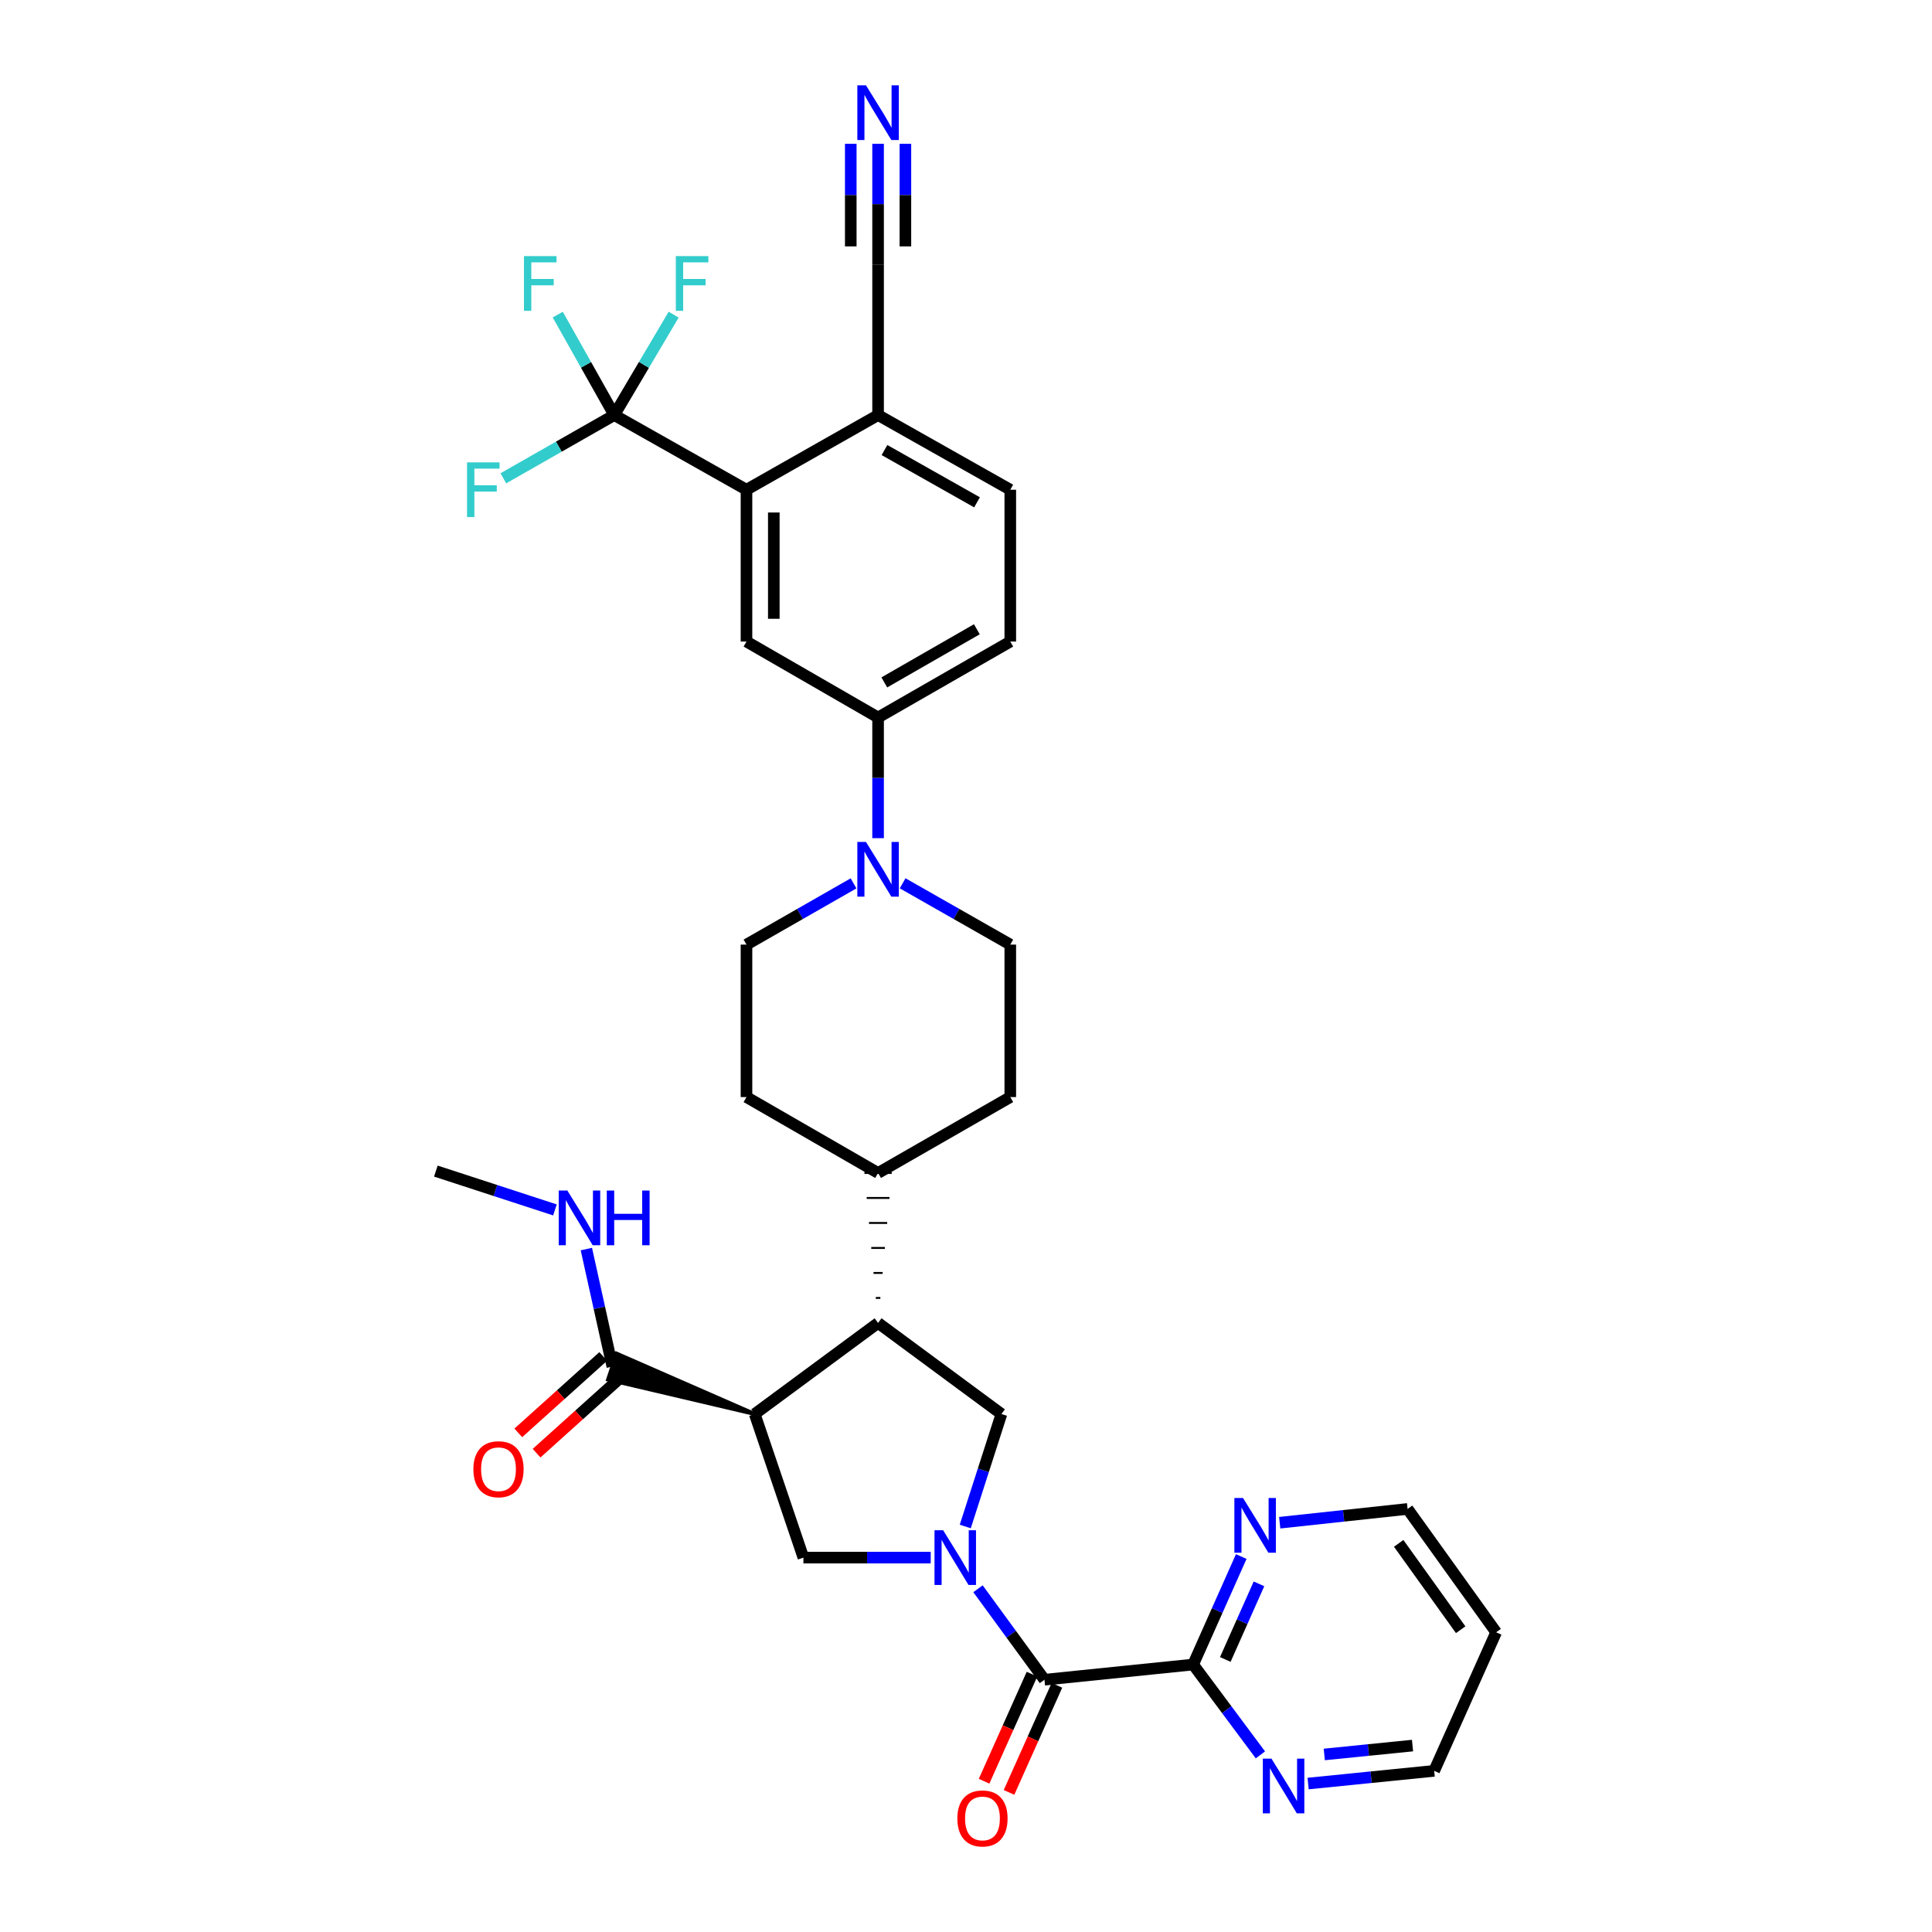 <?xml version='1.0' encoding='iso-8859-1'?>
<svg version='1.1' baseProfile='full'
              xmlns='http://www.w3.org/2000/svg'
                      xmlns:rdkit='http://www.rdkit.org/xml'
                      xmlns:xlink='http://www.w3.org/1999/xlink'
                  xml:space='preserve'
width='1000px' height='1000px' viewBox='0 0 1000 1000'>
<!-- END OF HEADER -->
<rect style='opacity:1.0;fill:#FFFFFF;stroke:none' width='1000' height='1000' x='0' y='0'> </rect>
<path class='bond-1' d='M 506.213,822.339 L 523.412,845.882' style='fill:none;fill-rule:evenodd;stroke:#0000FF;stroke-width:6px;stroke-linecap:butt;stroke-linejoin:miter;stroke-opacity:1' />
<path class='bond-1' d='M 523.412,845.882 L 540.612,869.426' style='fill:none;fill-rule:evenodd;stroke:#000000;stroke-width:6px;stroke-linecap:butt;stroke-linejoin:miter;stroke-opacity:1' />
<path class='bond-2' d='M 481.734,806.222 L 448.789,806.222' style='fill:none;fill-rule:evenodd;stroke:#0000FF;stroke-width:6px;stroke-linecap:butt;stroke-linejoin:miter;stroke-opacity:1' />
<path class='bond-2' d='M 448.789,806.222 L 415.845,806.222' style='fill:none;fill-rule:evenodd;stroke:#000000;stroke-width:6px;stroke-linecap:butt;stroke-linejoin:miter;stroke-opacity:1' />
<path class='bond-5' d='M 499.62,790.11 L 508.981,761.002' style='fill:none;fill-rule:evenodd;stroke:#0000FF;stroke-width:6px;stroke-linecap:butt;stroke-linejoin:miter;stroke-opacity:1' />
<path class='bond-5' d='M 508.981,761.002 L 518.342,731.894' style='fill:none;fill-rule:evenodd;stroke:#000000;stroke-width:6px;stroke-linecap:butt;stroke-linejoin:miter;stroke-opacity:1' />
<path class='bond-0' d='M 390.637,731.894 L 415.845,806.222' style='fill:none;fill-rule:evenodd;stroke:#000000;stroke-width:6px;stroke-linecap:butt;stroke-linejoin:miter;stroke-opacity:1' />
<path class='bond-8' d='M 390.637,731.894 L 319.196,700.638 L 314.726,714.053 Z' style='fill:#000000;fill-rule:evenodd;fill-opacity:1;stroke:#000000;stroke-width:2px;stroke-linecap:butt;stroke-linejoin:miter;stroke-opacity:1;' />
<path class='bond-34' d='M 390.637,731.894 L 454.494,684.746' style='fill:none;fill-rule:evenodd;stroke:#000000;stroke-width:6px;stroke-linecap:butt;stroke-linejoin:miter;stroke-opacity:1' />
<path class='bond-9' d='M 540.612,869.426 L 617.564,861.563' style='fill:none;fill-rule:evenodd;stroke:#000000;stroke-width:6px;stroke-linecap:butt;stroke-linejoin:miter;stroke-opacity:1' />
<path class='bond-18' d='M 534.159,866.539 L 521.758,894.252' style='fill:none;fill-rule:evenodd;stroke:#000000;stroke-width:6px;stroke-linecap:butt;stroke-linejoin:miter;stroke-opacity:1' />
<path class='bond-18' d='M 521.758,894.252 L 509.357,921.966' style='fill:none;fill-rule:evenodd;stroke:#FF0000;stroke-width:6px;stroke-linecap:butt;stroke-linejoin:miter;stroke-opacity:1' />
<path class='bond-18' d='M 547.066,872.314 L 534.664,900.028' style='fill:none;fill-rule:evenodd;stroke:#000000;stroke-width:6px;stroke-linecap:butt;stroke-linejoin:miter;stroke-opacity:1' />
<path class='bond-18' d='M 534.664,900.028 L 522.263,927.742' style='fill:none;fill-rule:evenodd;stroke:#FF0000;stroke-width:6px;stroke-linecap:butt;stroke-linejoin:miter;stroke-opacity:1' />
<path class='bond-3' d='M 454.494,684.746 L 518.342,731.894' style='fill:none;fill-rule:evenodd;stroke:#000000;stroke-width:6px;stroke-linecap:butt;stroke-linejoin:miter;stroke-opacity:1' />
<path class='bond-17' d='M 455.672,671.809 L 453.315,671.809' style='fill:none;fill-rule:evenodd;stroke:#000000;stroke-width:1.0px;stroke-linecap:butt;stroke-linejoin:miter;stroke-opacity:1' />
<path class='bond-17' d='M 456.85,658.873 L 452.137,658.873' style='fill:none;fill-rule:evenodd;stroke:#000000;stroke-width:1.0px;stroke-linecap:butt;stroke-linejoin:miter;stroke-opacity:1' />
<path class='bond-17' d='M 458.029,645.936 L 450.959,645.936' style='fill:none;fill-rule:evenodd;stroke:#000000;stroke-width:1.0px;stroke-linecap:butt;stroke-linejoin:miter;stroke-opacity:1' />
<path class='bond-17' d='M 459.207,633 L 449.78,633' style='fill:none;fill-rule:evenodd;stroke:#000000;stroke-width:1.0px;stroke-linecap:butt;stroke-linejoin:miter;stroke-opacity:1' />
<path class='bond-17' d='M 460.385,620.063 L 448.602,620.063' style='fill:none;fill-rule:evenodd;stroke:#000000;stroke-width:1.0px;stroke-linecap:butt;stroke-linejoin:miter;stroke-opacity:1' />
<path class='bond-17' d='M 461.564,607.127 L 447.424,607.127' style='fill:none;fill-rule:evenodd;stroke:#000000;stroke-width:1.0px;stroke-linecap:butt;stroke-linejoin:miter;stroke-opacity:1' />
<path class='bond-4' d='M 317.943,214.836 L 386.379,253.484' style='fill:none;fill-rule:evenodd;stroke:#000000;stroke-width:6px;stroke-linecap:butt;stroke-linejoin:miter;stroke-opacity:1' />
<path class='bond-24' d='M 317.943,214.836 L 333.312,188.848' style='fill:none;fill-rule:evenodd;stroke:#000000;stroke-width:6px;stroke-linecap:butt;stroke-linejoin:miter;stroke-opacity:1' />
<path class='bond-24' d='M 333.312,188.848 L 348.682,162.86' style='fill:none;fill-rule:evenodd;stroke:#33CCCC;stroke-width:6px;stroke-linecap:butt;stroke-linejoin:miter;stroke-opacity:1' />
<path class='bond-25' d='M 317.943,214.836 L 289.236,231.203' style='fill:none;fill-rule:evenodd;stroke:#000000;stroke-width:6px;stroke-linecap:butt;stroke-linejoin:miter;stroke-opacity:1' />
<path class='bond-25' d='M 289.236,231.203 L 260.53,247.571' style='fill:none;fill-rule:evenodd;stroke:#33CCCC;stroke-width:6px;stroke-linecap:butt;stroke-linejoin:miter;stroke-opacity:1' />
<path class='bond-26' d='M 317.943,214.836 L 303.316,188.835' style='fill:none;fill-rule:evenodd;stroke:#000000;stroke-width:6px;stroke-linecap:butt;stroke-linejoin:miter;stroke-opacity:1' />
<path class='bond-26' d='M 303.316,188.835 L 288.69,162.835' style='fill:none;fill-rule:evenodd;stroke:#33CCCC;stroke-width:6px;stroke-linecap:butt;stroke-linejoin:miter;stroke-opacity:1' />
<path class='bond-6' d='M 386.379,253.484 L 386.379,332.07' style='fill:none;fill-rule:evenodd;stroke:#000000;stroke-width:6px;stroke-linecap:butt;stroke-linejoin:miter;stroke-opacity:1' />
<path class='bond-6' d='M 400.519,265.272 L 400.519,320.282' style='fill:none;fill-rule:evenodd;stroke:#000000;stroke-width:6px;stroke-linecap:butt;stroke-linejoin:miter;stroke-opacity:1' />
<path class='bond-37' d='M 386.379,253.484 L 454.494,214.836' style='fill:none;fill-rule:evenodd;stroke:#000000;stroke-width:6px;stroke-linecap:butt;stroke-linejoin:miter;stroke-opacity:1' />
<path class='bond-7' d='M 467.202,457.193 L 495.062,473.06' style='fill:none;fill-rule:evenodd;stroke:#0000FF;stroke-width:6px;stroke-linecap:butt;stroke-linejoin:miter;stroke-opacity:1' />
<path class='bond-7' d='M 495.062,473.06 L 522.922,488.926' style='fill:none;fill-rule:evenodd;stroke:#000000;stroke-width:6px;stroke-linecap:butt;stroke-linejoin:miter;stroke-opacity:1' />
<path class='bond-11' d='M 454.494,433.831 L 454.494,402.601' style='fill:none;fill-rule:evenodd;stroke:#0000FF;stroke-width:6px;stroke-linecap:butt;stroke-linejoin:miter;stroke-opacity:1' />
<path class='bond-11' d='M 454.494,402.601 L 454.494,371.37' style='fill:none;fill-rule:evenodd;stroke:#000000;stroke-width:6px;stroke-linecap:butt;stroke-linejoin:miter;stroke-opacity:1' />
<path class='bond-36' d='M 441.792,457.223 L 414.086,473.075' style='fill:none;fill-rule:evenodd;stroke:#0000FF;stroke-width:6px;stroke-linecap:butt;stroke-linejoin:miter;stroke-opacity:1' />
<path class='bond-36' d='M 414.086,473.075 L 386.379,488.926' style='fill:none;fill-rule:evenodd;stroke:#000000;stroke-width:6px;stroke-linecap:butt;stroke-linejoin:miter;stroke-opacity:1' />
<path class='bond-21' d='M 312.232,702.091 L 290.254,721.869' style='fill:none;fill-rule:evenodd;stroke:#000000;stroke-width:6px;stroke-linecap:butt;stroke-linejoin:miter;stroke-opacity:1' />
<path class='bond-21' d='M 290.254,721.869 L 268.275,741.648' style='fill:none;fill-rule:evenodd;stroke:#FF0000;stroke-width:6px;stroke-linecap:butt;stroke-linejoin:miter;stroke-opacity:1' />
<path class='bond-21' d='M 321.691,712.601 L 299.712,732.379' style='fill:none;fill-rule:evenodd;stroke:#000000;stroke-width:6px;stroke-linecap:butt;stroke-linejoin:miter;stroke-opacity:1' />
<path class='bond-21' d='M 299.712,732.379 L 277.734,752.158' style='fill:none;fill-rule:evenodd;stroke:#FF0000;stroke-width:6px;stroke-linecap:butt;stroke-linejoin:miter;stroke-opacity:1' />
<path class='bond-29' d='M 316.961,707.346 L 310.231,676.931' style='fill:none;fill-rule:evenodd;stroke:#000000;stroke-width:6px;stroke-linecap:butt;stroke-linejoin:miter;stroke-opacity:1' />
<path class='bond-29' d='M 310.231,676.931 L 303.5,646.517' style='fill:none;fill-rule:evenodd;stroke:#0000FF;stroke-width:6px;stroke-linecap:butt;stroke-linejoin:miter;stroke-opacity:1' />
<path class='bond-15' d='M 617.564,861.563 L 630.016,833.612' style='fill:none;fill-rule:evenodd;stroke:#000000;stroke-width:6px;stroke-linecap:butt;stroke-linejoin:miter;stroke-opacity:1' />
<path class='bond-15' d='M 630.016,833.612 L 642.467,805.66' style='fill:none;fill-rule:evenodd;stroke:#0000FF;stroke-width:6px;stroke-linecap:butt;stroke-linejoin:miter;stroke-opacity:1' />
<path class='bond-15' d='M 634.216,858.931 L 642.932,839.365' style='fill:none;fill-rule:evenodd;stroke:#000000;stroke-width:6px;stroke-linecap:butt;stroke-linejoin:miter;stroke-opacity:1' />
<path class='bond-15' d='M 642.932,839.365 L 651.648,819.8' style='fill:none;fill-rule:evenodd;stroke:#0000FF;stroke-width:6px;stroke-linecap:butt;stroke-linejoin:miter;stroke-opacity:1' />
<path class='bond-16' d='M 617.564,861.563 L 634.971,884.94' style='fill:none;fill-rule:evenodd;stroke:#000000;stroke-width:6px;stroke-linecap:butt;stroke-linejoin:miter;stroke-opacity:1' />
<path class='bond-16' d='M 634.971,884.94 L 652.379,908.318' style='fill:none;fill-rule:evenodd;stroke:#0000FF;stroke-width:6px;stroke-linecap:butt;stroke-linejoin:miter;stroke-opacity:1' />
<path class='bond-10' d='M 386.379,332.07 L 454.494,371.37' style='fill:none;fill-rule:evenodd;stroke:#000000;stroke-width:6px;stroke-linecap:butt;stroke-linejoin:miter;stroke-opacity:1' />
<path class='bond-22' d='M 454.494,371.37 L 522.922,332.07' style='fill:none;fill-rule:evenodd;stroke:#000000;stroke-width:6px;stroke-linecap:butt;stroke-linejoin:miter;stroke-opacity:1' />
<path class='bond-22' d='M 457.716,353.214 L 505.616,325.703' style='fill:none;fill-rule:evenodd;stroke:#000000;stroke-width:6px;stroke-linecap:butt;stroke-linejoin:miter;stroke-opacity:1' />
<path class='bond-12' d='M 454.494,74.442 L 454.494,105.672' style='fill:none;fill-rule:evenodd;stroke:#0000FF;stroke-width:6px;stroke-linecap:butt;stroke-linejoin:miter;stroke-opacity:1' />
<path class='bond-12' d='M 454.494,105.672 L 454.494,136.902' style='fill:none;fill-rule:evenodd;stroke:#000000;stroke-width:6px;stroke-linecap:butt;stroke-linejoin:miter;stroke-opacity:1' />
<path class='bond-12' d='M 440.354,74.442 L 440.354,100.987' style='fill:none;fill-rule:evenodd;stroke:#0000FF;stroke-width:6px;stroke-linecap:butt;stroke-linejoin:miter;stroke-opacity:1' />
<path class='bond-12' d='M 440.354,100.987 L 440.354,127.533' style='fill:none;fill-rule:evenodd;stroke:#000000;stroke-width:6px;stroke-linecap:butt;stroke-linejoin:miter;stroke-opacity:1' />
<path class='bond-12' d='M 468.633,74.442 L 468.633,100.987' style='fill:none;fill-rule:evenodd;stroke:#0000FF;stroke-width:6px;stroke-linecap:butt;stroke-linejoin:miter;stroke-opacity:1' />
<path class='bond-12' d='M 468.633,100.987 L 468.633,127.533' style='fill:none;fill-rule:evenodd;stroke:#000000;stroke-width:6px;stroke-linecap:butt;stroke-linejoin:miter;stroke-opacity:1' />
<path class='bond-13' d='M 454.494,136.902 L 454.494,214.836' style='fill:none;fill-rule:evenodd;stroke:#000000;stroke-width:6px;stroke-linecap:butt;stroke-linejoin:miter;stroke-opacity:1' />
<path class='bond-14' d='M 454.494,214.836 L 522.922,253.484' style='fill:none;fill-rule:evenodd;stroke:#000000;stroke-width:6px;stroke-linecap:butt;stroke-linejoin:miter;stroke-opacity:1' />
<path class='bond-14' d='M 457.804,232.945 L 505.704,259.999' style='fill:none;fill-rule:evenodd;stroke:#000000;stroke-width:6px;stroke-linecap:butt;stroke-linejoin:miter;stroke-opacity:1' />
<path class='bond-31' d='M 662.378,788.157 L 695.473,784.589' style='fill:none;fill-rule:evenodd;stroke:#0000FF;stroke-width:6px;stroke-linecap:butt;stroke-linejoin:miter;stroke-opacity:1' />
<path class='bond-31' d='M 695.473,784.589 L 728.569,781.022' style='fill:none;fill-rule:evenodd;stroke:#000000;stroke-width:6px;stroke-linecap:butt;stroke-linejoin:miter;stroke-opacity:1' />
<path class='bond-32' d='M 677.08,923.159 L 709.702,919.875' style='fill:none;fill-rule:evenodd;stroke:#0000FF;stroke-width:6px;stroke-linecap:butt;stroke-linejoin:miter;stroke-opacity:1' />
<path class='bond-32' d='M 709.702,919.875 L 742.323,916.59' style='fill:none;fill-rule:evenodd;stroke:#000000;stroke-width:6px;stroke-linecap:butt;stroke-linejoin:miter;stroke-opacity:1' />
<path class='bond-32' d='M 685.45,908.105 L 708.285,905.806' style='fill:none;fill-rule:evenodd;stroke:#0000FF;stroke-width:6px;stroke-linecap:butt;stroke-linejoin:miter;stroke-opacity:1' />
<path class='bond-32' d='M 708.285,905.806 L 731.12,903.507' style='fill:none;fill-rule:evenodd;stroke:#000000;stroke-width:6px;stroke-linecap:butt;stroke-linejoin:miter;stroke-opacity:1' />
<path class='bond-27' d='M 454.494,607.127 L 386.379,567.842' style='fill:none;fill-rule:evenodd;stroke:#000000;stroke-width:6px;stroke-linecap:butt;stroke-linejoin:miter;stroke-opacity:1' />
<path class='bond-28' d='M 454.494,607.127 L 522.922,567.842' style='fill:none;fill-rule:evenodd;stroke:#000000;stroke-width:6px;stroke-linecap:butt;stroke-linejoin:miter;stroke-opacity:1' />
<path class='bond-19' d='M 522.922,488.926 L 522.922,567.842' style='fill:none;fill-rule:evenodd;stroke:#000000;stroke-width:6px;stroke-linecap:butt;stroke-linejoin:miter;stroke-opacity:1' />
<path class='bond-20' d='M 386.379,488.926 L 386.379,567.842' style='fill:none;fill-rule:evenodd;stroke:#000000;stroke-width:6px;stroke-linecap:butt;stroke-linejoin:miter;stroke-opacity:1' />
<path class='bond-23' d='M 522.922,332.07 L 522.922,253.484' style='fill:none;fill-rule:evenodd;stroke:#000000;stroke-width:6px;stroke-linecap:butt;stroke-linejoin:miter;stroke-opacity:1' />
<path class='bond-33' d='M 287.236,626.248 L 256.416,616.2' style='fill:none;fill-rule:evenodd;stroke:#0000FF;stroke-width:6px;stroke-linecap:butt;stroke-linejoin:miter;stroke-opacity:1' />
<path class='bond-33' d='M 256.416,616.2 L 225.595,606.152' style='fill:none;fill-rule:evenodd;stroke:#000000;stroke-width:6px;stroke-linecap:butt;stroke-linejoin:miter;stroke-opacity:1' />
<path class='bond-30' d='M 774.405,844.87 L 742.323,916.59' style='fill:none;fill-rule:evenodd;stroke:#000000;stroke-width:6px;stroke-linecap:butt;stroke-linejoin:miter;stroke-opacity:1' />
<path class='bond-35' d='M 774.405,844.87 L 728.569,781.022' style='fill:none;fill-rule:evenodd;stroke:#000000;stroke-width:6px;stroke-linecap:butt;stroke-linejoin:miter;stroke-opacity:1' />
<path class='bond-35' d='M 756.043,843.539 L 723.958,798.845' style='fill:none;fill-rule:evenodd;stroke:#000000;stroke-width:6px;stroke-linecap:butt;stroke-linejoin:miter;stroke-opacity:1' />
<path  class='atom-0' d='M 488.178 792.062
L 497.458 807.062
Q 498.378 808.542, 499.858 811.222
Q 501.338 813.902, 501.418 814.062
L 501.418 792.062
L 505.178 792.062
L 505.178 820.382
L 501.298 820.382
L 491.338 803.982
Q 490.178 802.062, 488.938 799.862
Q 487.738 797.662, 487.378 796.982
L 487.378 820.382
L 483.698 820.382
L 483.698 792.062
L 488.178 792.062
' fill='#0000FF'/>
<path  class='atom-8' d='M 448.234 435.796
L 457.514 450.796
Q 458.434 452.276, 459.914 454.956
Q 461.394 457.636, 461.474 457.796
L 461.474 435.796
L 465.234 435.796
L 465.234 464.116
L 461.354 464.116
L 451.394 447.716
Q 450.234 445.796, 448.994 443.596
Q 447.794 441.396, 447.434 440.716
L 447.434 464.116
L 443.754 464.116
L 443.754 435.796
L 448.234 435.796
' fill='#0000FF'/>
<path  class='atom-13' d='M 448.234 44.157
L 457.514 59.157
Q 458.434 60.637, 459.914 63.317
Q 461.394 65.997, 461.474 66.157
L 461.474 44.157
L 465.234 44.157
L 465.234 72.477
L 461.354 72.477
L 451.394 56.077
Q 450.234 54.157, 448.994 51.957
Q 447.794 49.757, 447.434 49.077
L 447.434 72.477
L 443.754 72.477
L 443.754 44.157
L 448.234 44.157
' fill='#0000FF'/>
<path  class='atom-16' d='M 643.393 775.369
L 652.673 790.369
Q 653.593 791.849, 655.073 794.529
Q 656.553 797.209, 656.633 797.369
L 656.633 775.369
L 660.393 775.369
L 660.393 803.689
L 656.513 803.689
L 646.553 787.289
Q 645.393 785.369, 644.153 783.169
Q 642.953 780.969, 642.593 780.289
L 642.593 803.689
L 638.913 803.689
L 638.913 775.369
L 643.393 775.369
' fill='#0000FF'/>
<path  class='atom-17' d='M 658.122 910.278
L 667.402 925.278
Q 668.322 926.758, 669.802 929.438
Q 671.282 932.118, 671.362 932.278
L 671.362 910.278
L 675.122 910.278
L 675.122 938.598
L 671.242 938.598
L 661.282 922.198
Q 660.122 920.278, 658.882 918.078
Q 657.682 915.878, 657.322 915.198
L 657.322 938.598
L 653.642 938.598
L 653.642 910.278
L 658.122 910.278
' fill='#0000FF'/>
<path  class='atom-19' d='M 495.523 941.218
Q 495.523 934.418, 498.883 930.618
Q 502.243 926.818, 508.523 926.818
Q 514.803 926.818, 518.163 930.618
Q 521.523 934.418, 521.523 941.218
Q 521.523 948.098, 518.123 952.018
Q 514.723 955.898, 508.523 955.898
Q 502.283 955.898, 498.883 952.018
Q 495.523 948.138, 495.523 941.218
M 508.523 952.698
Q 512.843 952.698, 515.163 949.818
Q 517.523 946.898, 517.523 941.218
Q 517.523 935.658, 515.163 932.858
Q 512.843 930.018, 508.523 930.018
Q 504.203 930.018, 501.843 932.818
Q 499.523 935.618, 499.523 941.218
Q 499.523 946.938, 501.843 949.818
Q 504.203 952.698, 508.523 952.698
' fill='#FF0000'/>
<path  class='atom-22' d='M 245.022 760.465
Q 245.022 753.665, 248.382 749.865
Q 251.742 746.065, 258.022 746.065
Q 264.302 746.065, 267.662 749.865
Q 271.022 753.665, 271.022 760.465
Q 271.022 767.345, 267.622 771.265
Q 264.222 775.145, 258.022 775.145
Q 251.782 775.145, 248.382 771.265
Q 245.022 767.385, 245.022 760.465
M 258.022 771.945
Q 262.342 771.945, 264.662 769.065
Q 267.022 766.145, 267.022 760.465
Q 267.022 754.905, 264.662 752.105
Q 262.342 749.265, 258.022 749.265
Q 253.702 749.265, 251.342 752.065
Q 249.022 754.865, 249.022 760.465
Q 249.022 766.185, 251.342 769.065
Q 253.702 771.945, 258.022 771.945
' fill='#FF0000'/>
<path  class='atom-25' d='M 349.806 132.561
L 366.646 132.561
L 366.646 135.801
L 353.606 135.801
L 353.606 144.401
L 365.206 144.401
L 365.206 147.681
L 353.606 147.681
L 353.606 160.881
L 349.806 160.881
L 349.806 132.561
' fill='#33CCCC'/>
<path  class='atom-26' d='M 241.739 239.324
L 258.579 239.324
L 258.579 242.564
L 245.539 242.564
L 245.539 251.164
L 257.139 251.164
L 257.139 254.444
L 245.539 254.444
L 245.539 267.644
L 241.739 267.644
L 241.739 239.324
' fill='#33CCCC'/>
<path  class='atom-27' d='M 271.205 132.561
L 288.045 132.561
L 288.045 135.801
L 275.005 135.801
L 275.005 144.401
L 286.605 144.401
L 286.605 147.681
L 275.005 147.681
L 275.005 160.881
L 271.205 160.881
L 271.205 132.561
' fill='#33CCCC'/>
<path  class='atom-30' d='M 293.671 616.226
L 302.951 631.226
Q 303.871 632.706, 305.351 635.386
Q 306.831 638.066, 306.911 638.226
L 306.911 616.226
L 310.671 616.226
L 310.671 644.546
L 306.791 644.546
L 296.831 628.146
Q 295.671 626.226, 294.431 624.026
Q 293.231 621.826, 292.871 621.146
L 292.871 644.546
L 289.191 644.546
L 289.191 616.226
L 293.671 616.226
' fill='#0000FF'/>
<path  class='atom-30' d='M 314.071 616.226
L 317.911 616.226
L 317.911 628.266
L 332.391 628.266
L 332.391 616.226
L 336.231 616.226
L 336.231 644.546
L 332.391 644.546
L 332.391 631.466
L 317.911 631.466
L 317.911 644.546
L 314.071 644.546
L 314.071 616.226
' fill='#0000FF'/>
</svg>
